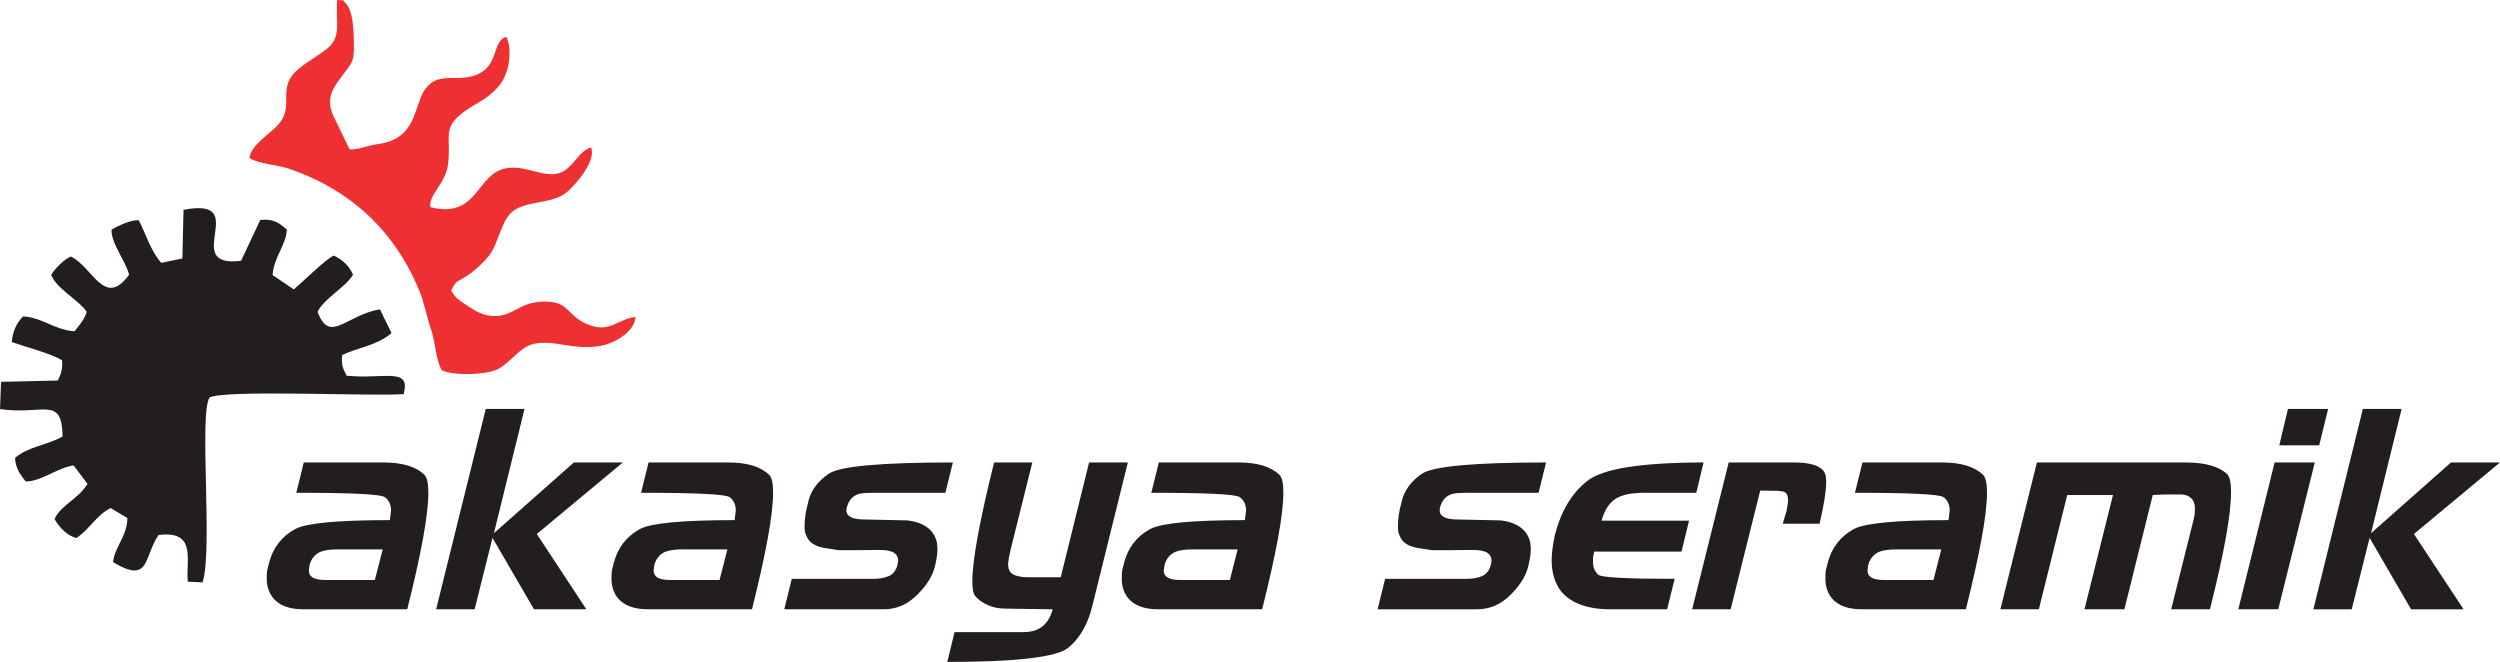 <?xml version="1.0" encoding="UTF-8"?>
<!DOCTYPE svg PUBLIC "-//W3C//DTD SVG 1.1//EN" "http://www.w3.org/Graphics/SVG/1.1/DTD/svg11.dtd">
<!-- Creator: CorelDRAW X7 -->
<svg xmlns="http://www.w3.org/2000/svg" xml:space="preserve" width="279.406mm" height="73.977mm" version="1.1" style="shape-rendering:geometricPrecision; text-rendering:geometricPrecision; image-rendering:optimizeQuality; fill-rule:evenodd; clip-rule:evenodd"
viewBox="0 0 19289 5107"
 xmlns:xlink="http://www.w3.org/1999/xlink">
 <defs>
  <style type="text/css">
   <![CDATA[
    .fil0 {fill:#231E1E}
    .fil1 {fill:#EE3032}
    .fil2 {fill:#231E1E;fill-rule:nonzero}
   ]]>
  </style>
 </defs>
 <g id="Layer_x0020_1">
  <g id="_1990680771040">
   <g>
    <path class="fil0" d="M1563 4493c81,-248 -30,-1312 55,-1427 142,-61 1224,-7 1496,-25 58,-211 -147,-114 -439,-142 -29,-57 -43,-79 -35,-160 129,-61 266,-72 381,-169l-90 -184c-270,49 -385,269 -481,20 52,-105 212,-186 274,-286 -26,-61 -74,-114 -149,-148 -52,18 -259,221 -308,261l-164 -111c9,-135 107,-238 110,-351 -61,-53 -105,-85 -205,-74l-148 315c-481,59 94,-498 -444,-393l-9 375 -162 34c-83,-90 -123,-234 -175,-329 -64,-3 -155,42 -209,72 -9,98 114,252 135,349 -190,259 -276,-55 -449,-141 -50,20 -123,93 -152,141 36,105 219,199 274,286 -17,59 -63,111 -94,150 -158,-11 -243,-105 -396,-115 -52,50 -81,115 -88,198 112,40 300,87 388,141 4,65 -6,104 -34,156l-437 10 -8 210c330,50 478,-109 483,211 -109,65 -267,78 -367,166 2,74 40,131 83,182 118,0 248,-108 369,-124l107 142c-69,116 -205,163 -254,271 31,59 95,128 167,147 94,-56 157,-179 266,-231l129 77c-3,145 -96,215 -111,340 288,173 235,-39 351,-209 301,-39 208,201 226,360l114 5z"/>
    <path class="fil1" d="M1924 1218c72,48 217,54 301,82 477,162 817,478 1009,939 40,95 56,201 91,300 35,101 39,247 84,318 96,45 359,36 442,-14 118,-71 164,-181 301,-196 152,-16 271,52 470,24 97,-14 273,-99 282,-226 -146,19 -199,130 -374,56 -164,-69 -132,-178 -337,-174 -189,3 -236,119 -388,111 -68,-3 -121,-28 -175,-64 -81,-54 -113,-68 -149,-132 49,-96 29,-47 149,-133 49,-35 114,-98 145,-139 79,-106 92,-288 200,-353 120,-72 302,-43 410,-144 73,-69 214,-233 176,-336 -104,31 -142,171 -251,200 -122,33 -253,-64 -403,-39 -233,38 -217,395 -587,300 -12,-103 119,-175 138,-339 23,-199 -45,-266 104,-383 101,-80 187,-98 284,-209 100,-116 101,-315 60,-383 -108,32 -57,215 -217,288 -159,72 -307,-32 -412,121 -84,121 -60,377 -356,418 -102,15 -156,46 -224,41l-125 -258c-63,-137 2,-222 67,-308 93,-124 95,-108 90,-310 -3,-77 -10,-202 -65,-254 -26,-24 14,-17 -63,-22 -13,174 40,286 -84,381 -90,70 -209,127 -266,206 -91,128 11,241 -101,371 -65,75 -210,156 -226,260z"/>
   </g>
   <path class="fil2" d="M3305 3800c0,-70 -10,-116 -30,-136 -64,-64 -171,-96 -318,-96l-613 0 -58 234c424,0 652,11 684,34 31,23 47,58 47,104l-9 73c-402,0 -646,23 -731,69 -104,57 -172,145 -202,264 -5,21 -11,42 -15,62 0,5 0,7 0,7 -1,7 -2,24 -2,51 0,58 17,107 50,149 47,57 124,86 232,86l802 0c109,-432 163,-732 163,-901zm-352 439l-61 236 -374 0c-50,0 -85,-6 -105,-19 -20,-12 -30,-30 -30,-56l6 -43c13,-46 40,-79 82,-99 34,-13 77,-19 129,-19l353 0zm1853 -671l-378 0 -617 546 236 -959 -299 0 -383 1546 297 0 138 -551 320 551 404 0 -382 -581 664 -552zm1159 232c0,-70 -10,-116 -30,-136 -65,-64 -171,-96 -318,-96l-613 0 -58 234c424,0 652,11 684,34 31,23 47,58 47,104l-9 73c-403,0 -646,23 -731,69 -104,57 -172,145 -202,264 -6,21 -11,42 -15,62 0,5 0,7 0,7 -1,7 -2,24 -2,51 0,58 16,107 49,149 48,57 125,86 233,86l802 0c108,-432 163,-732 163,-901zm-353 439l-60 236 -374 0c-50,0 -85,-6 -105,-19 -20,-12 -30,-30 -30,-56l6 -43c13,-46 40,-79 82,-99 34,-13 77,-19 129,-19l352 0zm1740 -671c-555,0 -875,29 -959,88 -83,57 -135,127 -155,208 -13,51 -21,87 -24,110 -4,30 -6,57 -6,80l0 17c0,26 5,48 15,66 9,20 21,37 37,50 28,24 80,41 154,49l58 9 101 0 35 0 178 -2c50,0 87,7 110,21 23,15 34,35 34,61l-4 27c-10,45 -32,75 -64,91 -36,16 -77,23 -123,23l-630 0 -58 235 768 0c100,0 187,-39 262,-116 72,-72 116,-144 133,-218 13,-54 19,-98 19,-133l-4 -47c-21,-98 -97,-155 -226,-172l-331 -7c-94,0 -142,-23 -142,-71l3 -19c14,-57 45,-93 94,-107 16,-6 62,-9 138,-9l529 0 58 -234zm1350 0l-299 0 -219 886 -243 0c-82,0 -132,-16 -151,-48 -8,-16 -12,-34 -12,-56l6 -47 13 -60 168 -675 -295 0c-112,451 -168,757 -168,918 0,56 7,93 22,112 23,28 56,52 99,71 38,18 86,27 142,27l357 5c-31,117 -105,176 -224,176l-533 0 -56 230c537,0 850,-37 937,-112 88,-74 149,-182 183,-324l273 -1103zm1200 232c0,-70 -10,-116 -30,-136 -65,-64 -171,-96 -318,-96l-613 0 -58 234c424,0 652,11 683,34 32,23 48,58 48,104l-9 73c-403,0 -646,23 -731,69 -105,57 -172,145 -202,264 -6,21 -11,42 -15,62 0,5 0,7 0,7 -1,7 -2,24 -2,51 0,58 16,107 49,149 48,57 125,86 232,86l802 0c109,-432 164,-732 164,-901zm-353 439l-60 236 -374 0c-50,0 -85,-6 -105,-19 -21,-12 -31,-30 -31,-56l7 -43c13,-46 40,-79 82,-99 34,-13 77,-19 129,-19l352 0zm2380 -671c-554,0 -874,29 -959,88 -83,57 -134,127 -154,208 -13,51 -21,87 -24,110 -4,30 -6,57 -6,80l0 17c0,26 5,48 15,66 8,20 20,37 36,50 29,24 80,41 155,49l58 9 101 0 34 0 179 -2c50,0 87,7 110,21 23,15 34,35 34,61l-4 27c-10,45 -32,75 -65,91 -36,16 -77,23 -122,23l-630 0 -58 235 767 0c101,0 188,-39 263,-116 71,-72 116,-144 133,-218 13,-54 19,-98 19,-133l-4 -47c-22,-98 -97,-155 -226,-172l-331 -7c-95,0 -142,-23 -142,-71l2 -19c15,-57 46,-93 95,-107 16,-6 61,-9 137,-9l529 0 58 -234zm1215 0c-236,0 -431,12 -585,36 -147,23 -252,59 -314,108 -118,93 -202,233 -249,419 -16,76 -24,140 -24,191 0,94 23,171 67,233 76,97 205,146 387,146l437 0 58 -235c-359,0 -554,-10 -587,-30 -29,-24 -43,-58 -43,-101l0 -32c1,-3 4,-17 8,-41l0 -6 675 0 58 -239 -675 0c25,-89 66,-148 125,-178 47,-25 118,-37 211,-37l395 0 56 -234zm946 154c0,-40 -5,-67 -15,-81 -31,-49 -109,-73 -234,-73l-503 0 -282 1133 297 0 228 -916 135 2 47 6c22,9 33,31 33,65 0,21 -5,51 -13,88l-28 95 284 0c34,-145 51,-251 51,-319zm1241 78c0,-70 -10,-116 -30,-136 -65,-64 -171,-96 -318,-96l-613 0 -58 234c424,0 652,11 684,34 31,23 47,58 47,104l-9 73c-403,0 -646,23 -731,69 -104,57 -172,145 -202,264 -6,21 -11,42 -15,62 0,5 0,7 0,7 -1,7 -2,24 -2,51 0,58 16,107 49,149 48,57 125,86 233,86l802 0c108,-432 163,-732 163,-901zm-353 439l-60 236 -374 0c-50,0 -85,-6 -105,-19 -20,-12 -30,-30 -30,-56l6 -43c13,-46 40,-79 82,-99 34,-13 77,-19 129,-19l352 0zm2236 -443c0,-72 -10,-118 -30,-138 -64,-60 -172,-90 -322,-90l-1146 0 -282 1133 297 0 219 -882 353 0 -220 882 308 0 219 -882 93 -4 120 0c46,0 79,16 99,49 9,18 13,38 13,61l-2 47 -11 49 -170 680 299 0c109,-432 163,-733 163,-905zm749 -641l-310 0 -67 281 308 0 69 -281zm-103 413l-310 0 -280 1133 308 0 282 -1133zm1429 0l-378 0 -617 546 236 -959 -299 0 -382 1546 296 0 138 -551 320 551 405 0 -383 -581 664 -552z"/>
  </g>
 </g>
</svg>
